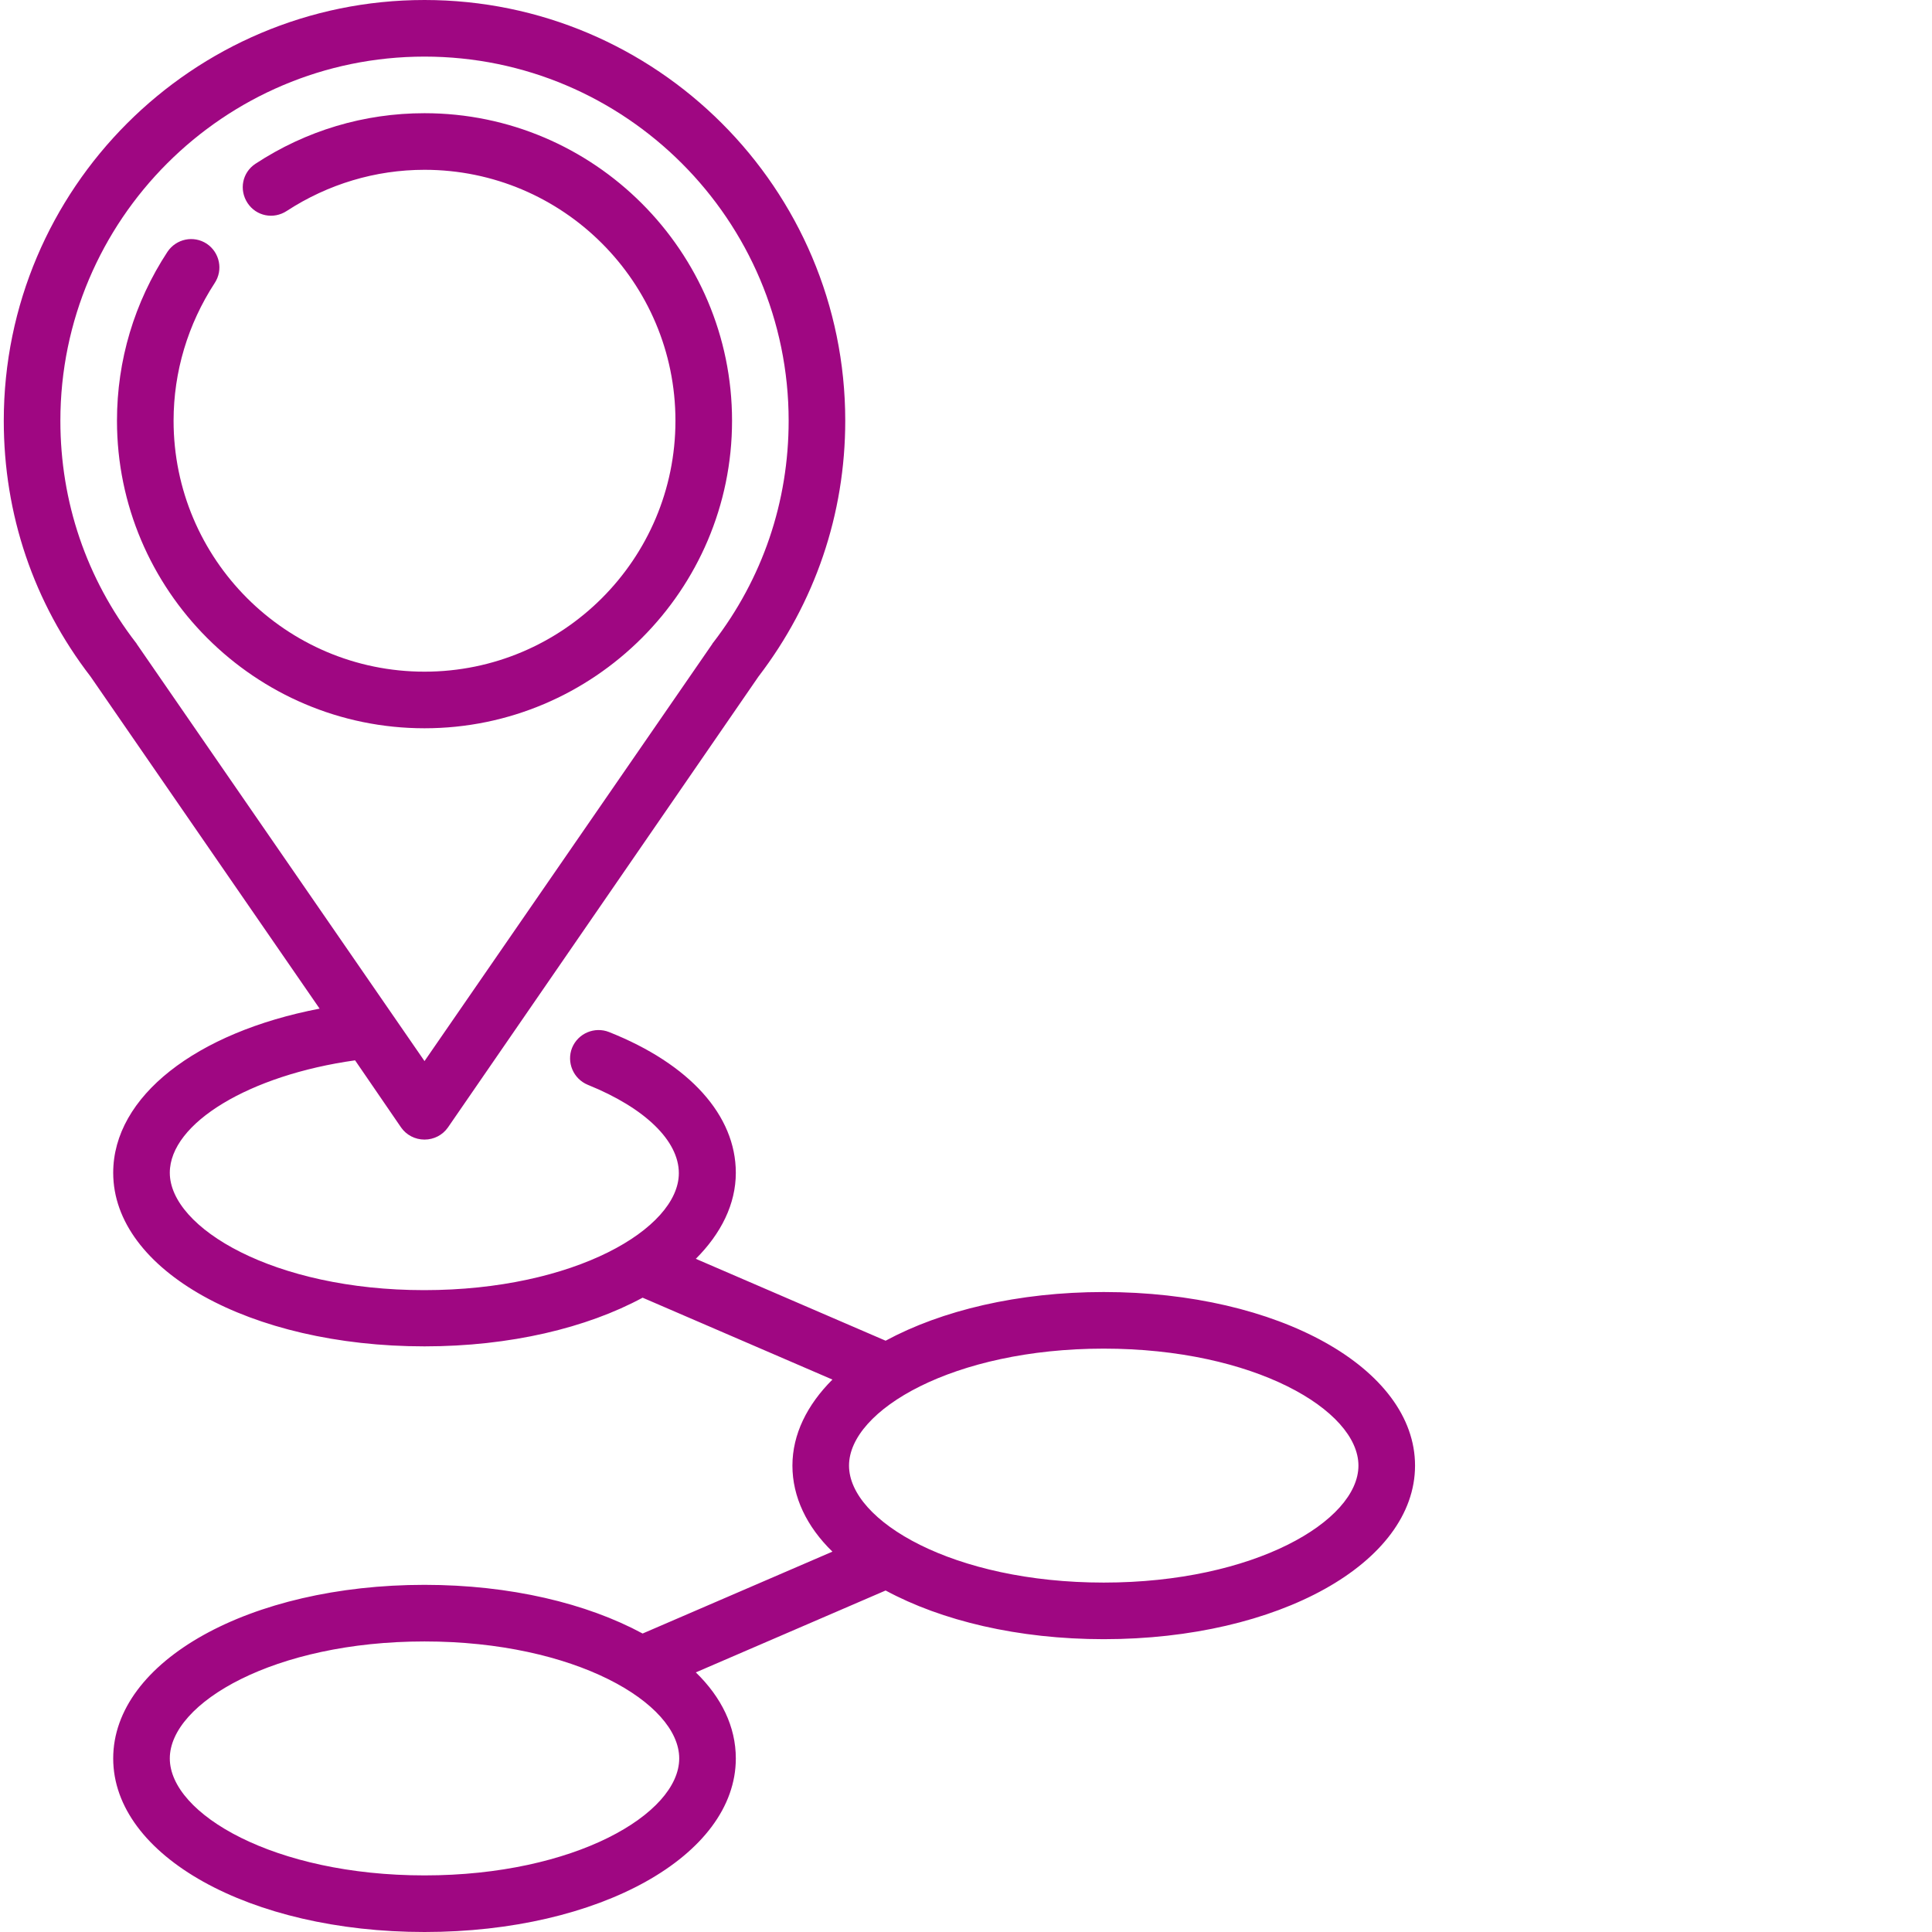 <?xml version="1.0" encoding="utf-8"?>
<!-- Generator: Adobe Illustrator 26.0.1, SVG Export Plug-In . SVG Version: 6.00 Build 0)  -->
<svg version="1.1" id="Layer_1" xmlns:svgjs="http://svgjs.com/svgjs"
	 xmlns="http://www.w3.org/2000/svg" xmlns:xlink="http://www.w3.org/1999/xlink" x="0px" y="0px" viewBox="0 0 512 512"
	 style="enable-background:new 0 0 512 512;" xml:space="preserve">
<style type="text/css">
	.st0{fill:#9f0782;}
</style>
<g>
	<path class="st0" d="M292.5,342.4c-22.7,0-43,4.9-57.8,12.9l-50.3-21.7c6.7-6.7,10.6-14.5,10.6-22.8c0-15.2-12.2-28.8-33.6-37.3
		c-3.8-1.5-8.2,0.3-9.8,4.2c-1.5,3.8,0.3,8.2,4.2,9.8c15.1,6.1,24.1,14.8,24.1,23.4c0,14.7-27.7,31-67.5,31S45,325.4,45,310.8
		c0-13.2,21.2-25.9,49.1-29.8l12.2,17.8c1.4,2,3.7,3.2,6.2,3.2s4.8-1.2,6.2-3.2L201,179.3c15-19.6,23-43.1,23-67.8
		C224,50,174,0,112.5,0S1,50,1,111.5c0,24.8,7.9,48.2,23,67.8l60.7,88C51.9,273.6,30,290.6,30,310.8c0,25.8,36.2,46,82.5,46
		c22.7,0,43-4.9,57.8-12.9l50.3,21.7c-6.7,6.7-10.6,14.5-10.6,22.8s3.8,16.2,10.6,22.8l-50.3,21.7c-14.8-8-35.1-12.9-57.8-12.9
		C66.2,420,30,440.2,30,466s36.2,46,82.5,46s82.5-20.2,82.5-46c0-8.4-3.8-16.2-10.6-22.8l50.3-21.7c14.8,8,35.1,12.9,57.8,12.9
		c46.3,0,82.5-20.2,82.5-46S338.8,342.4,292.5,342.4z M36,170.3c-13.1-17-20-37.3-20-58.8C16,58.3,59.3,15,112.5,15
		S209,58.3,209,111.5c0,21.5-6.9,41.8-20,58.8c-0.1,0.1-0.2,0.2-0.2,0.3l-76.3,110.6L36.2,170.6C36.2,170.5,36.1,170.4,36,170.3z
		 M112.5,497C72.7,497,45,480.7,45,466s27.7-31,67.5-31s67.5,16.3,67.5,31S152.3,497,112.5,497z M292.5,419.4
		c-39.8,0-67.5-16.3-67.5-31s27.7-31,67.5-31s67.5,16.3,67.5,31S332.3,419.4,292.5,419.4z"/>
	<path class="st0" d="M112.5,193c44.9,0,81.5-36.6,81.5-81.5S157.4,30,112.5,30c-16,0-31.4,4.6-44.8,13.4c-3.5,2.3-4.4,6.9-2.1,10.4
		c2.3,3.5,6.9,4.4,10.4,2.1C86.9,48.8,99.5,45,112.5,45c36.7,0,66.5,29.8,66.5,66.5S149.2,178,112.5,178S46,148.2,46,111.5
		c0-13,3.8-25.6,10.9-36.5c2.3-3.5,1.3-8.1-2.1-10.4c-3.5-2.3-8.1-1.3-10.4,2.1C35.6,80.1,31,95.5,31,111.5
		C31,156.4,67.6,193,112.5,193z"/>
</g>
</svg>
